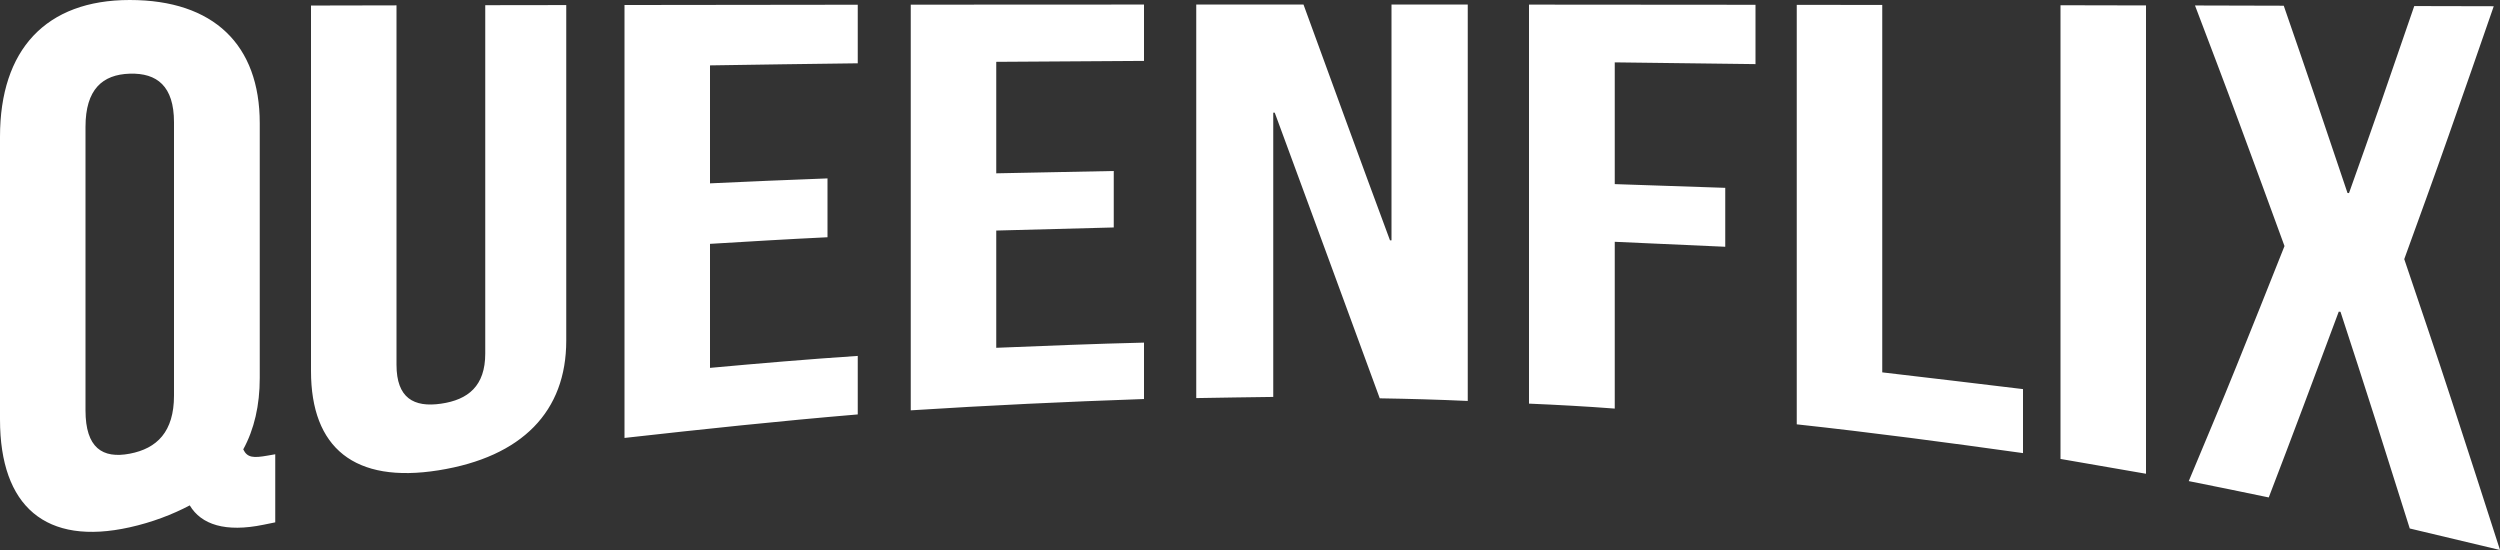 <svg xmlns="http://www.w3.org/2000/svg" width="200" height="44" viewBox="0 0 200 44" fill="none"><rect x="0" y="0" width="200" height="44" fill="#333333" stroke="none"/><g clip-path="url(#clip0_61_42)"><path d="M0 33.56C0 40.518 3.66 43.683 10.38 42.184C12.18 41.783 13.8 41.158 15.18 40.43C16.1 41.974 18.04 42.604 21.08 41.979C21.38 41.918 21.7 41.853 22.02 41.788C22.02 39.977 22.02 38.157 22.02 36.341C21.8 36.383 21.599 36.414 21.4 36.449C20.28 36.647 19.78 36.626 19.46 35.949C20.34 34.339 20.78 32.421 20.78 30.242C20.78 26.844 20.78 23.447 20.78 20.049C20.78 16.656 20.78 13.254 20.78 9.856C20.78 3.589 17.1 -0 10.38 -0C3.66 -0 0 3.981 0 10.939C0 14.71 0 18.486 0 22.252C0 26.018 0 29.794 0 33.56L0 33.56ZM6.84 10.146C6.84 7.145 8.2 5.962 10.38 5.894C12.56 5.827 13.92 6.888 13.92 9.782C13.92 13.427 13.92 17.076 13.92 20.717C13.92 24.357 13.92 28.006 13.92 31.647C13.92 34.54 12.56 35.88 10.38 36.295C8.2 36.71 6.84 35.833 6.84 32.832C6.84 29.052 6.84 25.267 6.84 21.491C6.84 17.716 6.84 13.931 6.84 10.146V10.146ZM24.88 0.443C24.88 5.316 24.88 10.197 24.88 15.065C24.88 19.937 24.88 24.814 24.88 29.686C24.88 35.833 28.352 38.697 35.08 37.625C41.792 36.555 45.3 32.897 45.3 27.255C45.3 22.784 45.3 18.304 45.3 13.833C45.3 9.362 45.3 4.882 45.3 0.406C43.14 0.411 40.98 0.415 38.82 0.415C38.82 5.064 38.82 9.712 38.82 14.355C38.82 18.999 38.82 23.643 38.82 28.286C38.82 30.872 37.46 31.98 35.28 32.295C33.1 32.61 31.72 31.842 31.72 29.182C31.72 24.389 31.72 19.601 31.72 14.808C31.72 10.02 31.72 5.222 31.72 0.429C29.44 0.434 27.16 0.439 24.88 0.443V0.443ZM56.8 5.231C60.74 5.171 64.68 5.11 68.62 5.064C68.62 3.5 68.62 1.941 68.62 0.378C62.4 0.383 56.18 0.392 49.96 0.401C49.96 6.174 49.96 11.947 49.96 17.72C49.96 23.489 49.96 29.266 49.96 35.035C56.18 34.339 62.4 33.677 68.62 33.154C68.62 31.595 68.62 30.032 68.62 28.473C64.68 28.734 60.74 29.07 56.8 29.43C56.8 27.778 56.8 26.121 56.8 24.469C56.8 22.821 56.8 21.165 56.8 19.508C59.92 19.321 63.06 19.13 66.2 18.98C66.2 17.413 66.2 15.84 66.2 14.272C63.06 14.383 59.92 14.528 56.8 14.668C56.8 13.1 56.8 11.523 56.8 9.955C56.8 8.382 56.8 6.804 56.8 5.232V5.231ZM79.7 4.947C83.64 4.919 87.58 4.891 91.52 4.872C91.52 3.369 91.52 1.867 91.52 0.364C85.3 0.369 79.08 0.369 72.86 0.373C72.86 5.787 72.86 11.196 72.86 16.6C72.86 22.009 72.86 27.418 72.86 32.827C79.08 32.43 85.3 32.137 91.52 31.922C91.52 30.414 91.52 28.912 91.52 27.409C87.58 27.502 83.64 27.666 79.7 27.824C79.7 26.261 79.7 24.698 79.7 23.134C79.7 21.575 79.7 20.007 79.7 18.444C82.82 18.36 85.96 18.28 89.1 18.197C89.1 16.689 89.1 15.186 89.1 13.679C85.96 13.744 82.82 13.805 79.7 13.866C79.7 12.381 79.7 10.897 79.7 9.409C79.7 7.924 79.7 6.436 79.7 4.947V4.947ZM110.38 31.866C112.72 31.903 115.06 31.968 117.42 32.076C117.42 26.793 117.42 21.505 117.42 16.222C117.42 10.939 117.42 5.652 117.42 0.364C115.38 0.364 113.34 0.364 111.32 0.364C111.32 3.509 111.32 6.655 111.32 9.796C111.32 12.937 111.32 16.087 111.32 19.228C111.28 19.228 111.24 19.228 111.2 19.228C110.04 16.078 108.86 12.927 107.72 9.782C106.581 6.641 105.42 3.5 104.28 0.364C101.42 0.364 98.56 0.364 95.7 0.364C95.7 5.614 95.7 10.864 95.7 16.11C95.7 21.356 95.7 26.601 95.7 31.847C97.74 31.814 99.8 31.777 101.86 31.754C101.86 27.964 101.86 24.174 101.86 20.385C101.86 16.6 101.86 12.81 101.86 9.016C101.9 9.016 101.94 9.016 101.98 9.016C103.38 12.815 104.781 16.618 106.18 20.422C107.581 24.235 108.98 28.048 110.38 31.866V31.866ZM129.18 4.989C132.92 5.036 136.68 5.077 140.44 5.129C140.44 3.547 140.44 1.965 140.44 0.383C134.4 0.378 128.36 0.373 122.32 0.369C122.32 5.689 122.32 11.014 122.32 16.329C122.32 21.65 122.32 26.97 122.32 32.29C124.6 32.388 126.88 32.51 129.18 32.687C129.18 30.461 129.18 28.239 129.18 26.018C129.18 23.797 129.18 21.57 129.18 19.344C132.12 19.475 135.06 19.61 138.02 19.741C138.02 18.173 138.02 16.6 138.02 15.027C135.06 14.929 132.12 14.827 129.18 14.729C129.18 13.105 129.18 11.485 129.18 9.861C129.18 8.237 129.18 6.618 129.18 4.989ZM143.74 33.947C149.76 34.601 155.8 35.403 161.84 36.248C161.84 34.545 161.84 32.837 161.84 31.128C158.08 30.676 154.32 30.223 150.58 29.789C150.58 24.889 150.58 19.988 150.58 15.093C150.58 10.197 150.58 5.297 150.58 0.397C148.3 0.392 146.02 0.392 143.74 0.387C143.74 5.983 143.74 11.579 143.74 17.169C143.74 22.761 143.74 28.356 143.74 33.947ZM164.84 36.715C167.12 37.111 169.4 37.503 171.68 37.9C171.68 31.656 171.68 25.411 171.68 19.167C171.68 12.927 171.68 6.678 171.68 0.434C169.4 0.429 167.12 0.425 164.84 0.42C164.84 6.468 164.84 12.521 164.84 18.57C164.84 24.618 164.84 30.666 164.84 36.715ZM193.14 0.485C192.26 3.043 191.384 5.578 190.52 8.083C189.664 10.563 188.78 13.021 187.92 15.447C187.88 15.443 187.84 15.443 187.8 15.438C186.94 12.89 186.083 10.355 185.24 7.854C184.403 5.371 183.54 2.903 182.7 0.457C180.32 0.453 177.96 0.443 175.6 0.438C176.78 3.551 177.985 6.7 179.16 9.889C180.345 13.107 181.56 16.381 182.76 19.685C181.48 22.928 180.189 26.124 178.92 29.28C177.669 32.392 176.36 35.45 175.1 38.488C177.22 38.908 179.36 39.351 181.5 39.795C182.42 37.377 183.363 34.942 184.28 32.472C185.203 29.986 186.16 27.474 187.1 24.931C187.14 24.935 187.18 24.94 187.24 24.945C188.16 27.754 189.084 30.605 190 33.48C190.924 36.382 191.84 39.314 192.78 42.278C195.18 42.847 197.58 43.421 200 44C198.72 39.991 197.427 36.026 196.16 32.132C194.907 28.279 193.6 24.473 192.34 20.73C193.52 17.473 194.727 14.171 195.9 10.822C197.087 7.432 198.3 3.99 199.5 0.499C197.38 0.495 195.26 0.49 193.14 0.485Z" fill="white"></path></g><defs><clipPath id="clip0_61_42"><rect width="200" height="44" fill="white"></rect></clipPath></defs></svg>
